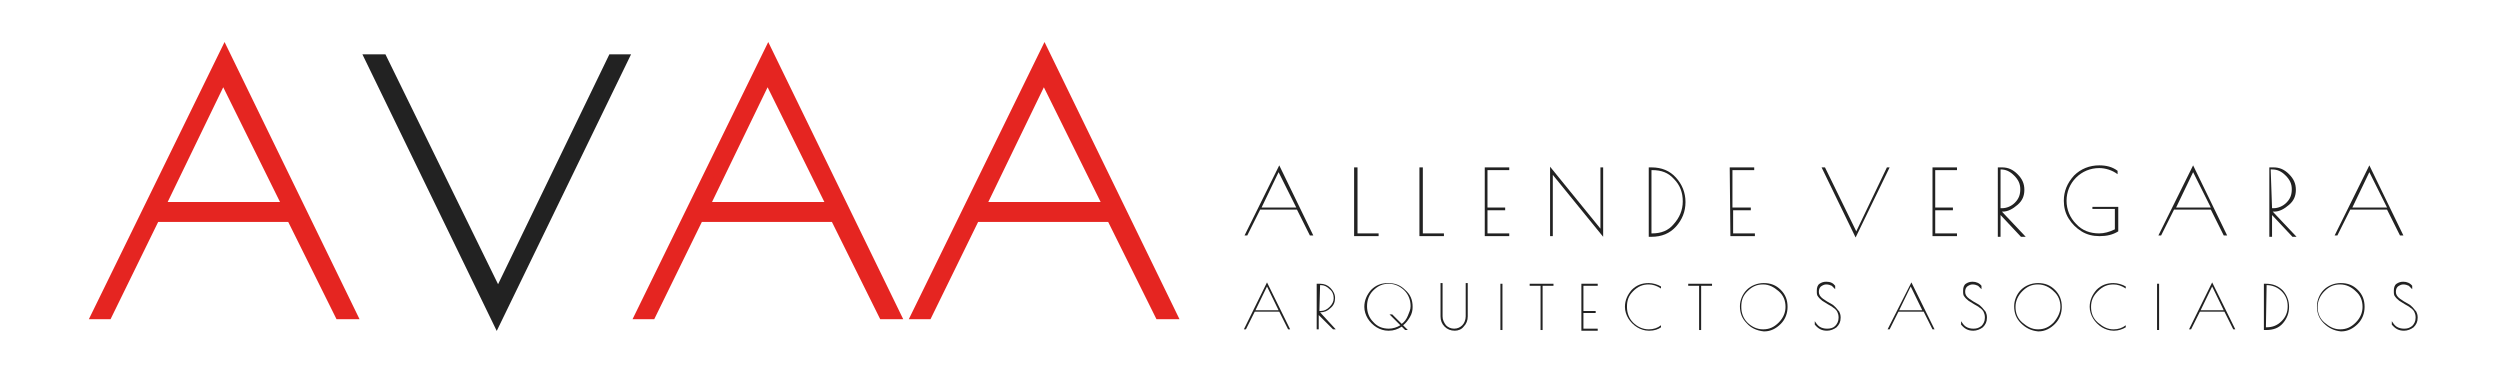 <?xml version="1.0" encoding="utf-8"?>
<!-- Generator: Adobe Illustrator 25.4.1, SVG Export Plug-In . SVG Version: 6.00 Build 0)  -->
<svg version="1.1" id="Capa_1" xmlns="http://www.w3.org/2000/svg" xmlns:xlink="http://www.w3.org/1999/xlink" x="0px" y="0px"
	 viewBox="0 0 367.4 57" style="enable-background:new 0 0 367.4 57;" xml:space="preserve">
<style type="text/css">
	.st0{fill:#E52521;}
	.st1{fill:none;stroke:#E52521;stroke-width:1.427;stroke-miterlimit:10;}
	.st2{fill:#222222;}
	.st3{fill:none;stroke:#222222;stroke-width:1.427;stroke-miterlimit:10;}
</style>
<g>
	<g>
		<path class="st0" d="M33,7.8l18.7,38.4h-1.8l-7.1-14.3h-20l-7,14.3h-1.6L33,7.8z M32.8,11.2l-9.3,19.2h18.8L32.8,11.2z"/>
	</g>
	<g>
		<path class="st1" d="M33,7.8l18.7,38.4h-1.8l-7.1-14.3h-20l-7,14.3h-1.6L33,7.8z M32.8,11.2l-9.3,19.2h18.8L32.8,11.2z"/>
	</g>
	<g>
		<path class="st2" d="M73,47L54.4,8.7h1.8l17,34.7L90,8.7h1.6L73,47z"/>
	</g>
	<g>
		<path class="st3" d="M73,47L54.4,8.7h1.8l17,34.7L90,8.7h1.6L73,47z"/>
	</g>
	<g>
		<path class="st0" d="M112.9,7.8l18.7,38.4h-1.8l-7.1-14.3h-20l-7,14.3h-1.6L112.9,7.8z M112.8,11.2l-9.3,19.2h18.8L112.8,11.2z"/>
	</g>
	<g>
		<path class="st1" d="M112.9,7.8l18.7,38.4h-1.8l-7.1-14.3h-20l-7,14.3h-1.6L112.9,7.8z M112.8,11.2l-9.3,19.2h18.8L112.8,11.2z"/>
	</g>
	<g>
		<path class="st0" d="M153.5,7.8l18.7,38.4h-1.8l-7.1-14.3h-20l-7,14.3h-1.6L153.5,7.8z M153.4,11.2l-9.3,19.2h18.8L153.4,11.2z"/>
	</g>
	<g>
		<path class="st1" d="M153.5,7.8l18.7,38.4h-1.8l-7.1-14.3h-20l-7,14.3h-1.6L153.5,7.8z M153.4,11.2l-9.3,19.2h18.8L153.4,11.2z"/>
	</g>
</g>
<g>
	<path class="st2" d="M188,24.3l5,10.3h-0.5l-1.9-3.8h-5.4l-1.9,3.8h-0.4L188,24.3z M187.9,25.3l-2.5,5.2h5.1L187.9,25.3z"/>
	<path class="st2" d="M199.5,24.6v9.7h3.1v0.4H199V24.6L199.5,24.6L199.5,24.6z"/>
	<path class="st2" d="M209.1,24.6v9.7h3.1v0.4h-3.6V24.6L209.1,24.6L209.1,24.6z"/>
	<path class="st2" d="M218.2,24.6h3.6V25h-3.2v5.5h2.6v0.4h-2.6v3.4h3.2v0.4h-3.6V24.6z"/>
	<path class="st2" d="M235.2,24.6h0.4v10.2l-7.4-9.1v9h-0.4V24.5l7.4,9.1V24.6z"/>
	<path class="st2" d="M242.3,24.6h0.4c1.5,0,2.7,0.5,3.6,1.5c0.9,1,1.4,2.2,1.4,3.6c0,1.4-0.5,2.6-1.4,3.6s-2.1,1.5-3.6,1.5h-0.4
		V24.6L242.3,24.6z M242.8,25h-0.1v9.3h0.1c1.3,0,2.4-0.4,3.2-1.4c0.8-0.9,1.3-2,1.3-3.3s-0.4-2.4-1.3-3.3
		C245.2,25.4,244.2,25,242.8,25z"/>
	<path class="st2" d="M254.2,24.6h3.6V25h-3.2v5.5h2.7v0.4h-2.6v3.4h3.2v0.4h-3.6L254.2,24.6L254.2,24.6z"/>
	<path class="st2" d="M272.7,34.9l-5-10.3h0.5l4.6,9.4l4.5-9.4h0.4L272.7,34.9z"/>
	<path class="st2" d="M284,24.6h3.6V25h-3.2v5.5h2.6v0.4h-2.6v3.4h3.2v0.4H284V24.6z"/>
	<path class="st2" d="M293.6,24.6h0.6c0.9,0,1.6,0.3,2.3,1s1,1.4,1,2.3s-0.3,1.6-1,2.2c-0.7,0.6-1.4,1-2.2,1h-0.1l3.5,3.7H297
		l-3-3.2v3.2h-0.4V24.6z M294,30.6h0.2c0.7,0,1.4-0.3,1.9-0.8c0.6-0.6,0.8-1.2,0.8-2s-0.3-1.4-0.9-2s-1.2-0.9-2-0.9l0,0V30.6z"/>
	<path class="st2" d="M307.5,30.8v-0.4h3.8V34c-0.8,0.5-1.7,0.7-2.7,0.7h-0.1c-0.9,0-1.8-0.2-2.6-0.7c-0.8-0.5-1.4-1.1-1.9-1.9
		c-0.5-0.8-0.7-1.7-0.7-2.6c0-1.4,0.5-2.6,1.5-3.7c1-1,2.3-1.5,3.7-1.5c1,0,1.9,0.2,2.7,0.8v0.5c-0.8-0.6-1.8-0.9-2.7-0.9
		c-1.3,0-2.5,0.5-3.4,1.4s-1.4,2.1-1.4,3.4c0,1.3,0.5,2.5,1.4,3.4c0.9,1,2.1,1.4,3.4,1.4c0.7,0,1.5-0.2,2.3-0.6v-3h-3.3V30.8z"/>
	<path class="st2" d="M322.3,24.3l5,10.3h-0.5l-1.9-3.8h-5.4l-1.9,3.8h-0.4L322.3,24.3z M322.3,25.3l-2.5,5.2h5.1L322.3,25.3z"/>
	<path class="st2" d="M333.5,24.6h0.6c0.9,0,1.6,0.3,2.3,1s1,1.4,1,2.3s-0.3,1.6-1,2.2c-0.7,0.6-1.4,1-2.2,1H334l3.5,3.7h-0.6
		l-3-3.2v3.2h-0.4V24.6z M333.9,30.6h0.2c0.7,0,1.4-0.3,1.9-0.8c0.6-0.6,0.8-1.2,0.8-2s-0.3-1.4-0.9-2s-1.2-0.9-2-0.9h-0.2
		L333.9,30.6L333.9,30.6z"/>
	<path class="st2" d="M348.2,24.3l5,10.3h-0.5l-1.9-3.8h-5.4l-1.9,3.8h-0.4L348.2,24.3z M348.2,25.3l-2.5,5.2h5.1L348.2,25.3z"/>
</g>
<g>
	<path class="st2" d="M186.2,41.5l3.4,6.9h-0.3l-1.3-2.6h-3.6l-1.3,2.6h-0.3L186.2,41.5z M186.2,42.1l-1.7,3.5h3.4L186.2,42.1z"/>
	<path class="st2" d="M193.6,41.7h0.4c0.6,0,1.1,0.2,1.5,0.6c0.4,0.4,0.7,0.9,0.7,1.5s-0.2,1.1-0.7,1.5c-0.4,0.4-0.9,0.6-1.5,0.6
		l0,0l2.3,2.5h-0.4l-2.1-2.1v2.1h-0.3v-6.7H193.6z M193.9,45.7h0.2c0.5,0,0.9-0.2,1.3-0.6s0.6-0.8,0.6-1.3s-0.2-1-0.6-1.3
		c-0.4-0.4-0.8-0.6-1.3-0.6H194L193.9,45.7L193.9,45.7z"/>
	<path class="st2" d="M207.6,45.1c0,0.5-0.1,1-0.4,1.5s-0.6,0.9-1,1.2l0.7,0.7h-0.4L206,48c-0.6,0.4-1.2,0.6-1.9,0.6H204
		c-0.6,0-1.2-0.2-1.7-0.5s-1-0.8-1.3-1.3s-0.5-1.1-0.5-1.7c0-1,0.4-1.8,1-2.5c0.7-0.7,1.5-1,2.5-1s1.8,0.3,2.5,1
		C207.3,43.3,207.6,44.1,207.6,45.1z M204.1,48.3c0.6,0,1.2-0.2,1.7-0.5l-1.6-1.6h0.4l1.4,1.4c0.4-0.3,0.7-0.7,0.9-1.2
		s0.4-0.9,0.4-1.4c0-0.9-0.3-1.7-0.9-2.3c-0.6-0.6-1.4-1-2.3-1s-1.6,0.3-2.3,1c-0.6,0.6-0.9,1.4-0.9,2.3s0.3,1.7,0.9,2.3
		C202.4,48,203.2,48.3,204.1,48.3z"/>
	<path class="st2" d="M213.8,48.6L213.8,48.6c-0.6,0-1.1-0.2-1.5-0.6c-0.4-0.4-0.6-0.9-0.6-1.5v-4.9h0.3v4.9c0,0.5,0.2,0.9,0.5,1.3
		c0.3,0.3,0.7,0.5,1.2,0.5s0.9-0.2,1.2-0.5s0.5-0.8,0.5-1.3v-4.9h0.3v4.9c0,0.6-0.2,1.1-0.6,1.5C214.8,48.4,214.3,48.6,213.8,48.6z"
		/>
	<path class="st2" d="M220.5,41.7h0.3v6.8h-0.3V41.7z"/>
	<path class="st2" d="M228.3,41.7V42h-1.6v6.5h-0.3V42h-1.6v-0.3H228.3z"/>
	<path class="st2" d="M232.4,41.7h2.4V42h-2.1v3.7h1.8V46h-1.8v2.3h2.1v0.3h-2.4V41.7z"/>
	<path class="st2" d="M242.4,48.6h-0.1c-0.6,0-1.2-0.2-1.7-0.5s-1-0.8-1.3-1.3s-0.5-1.1-0.5-1.7c0-1,0.4-1.8,1-2.5
		c0.7-0.7,1.5-1,2.5-1c0.6,0,1.3,0.2,1.8,0.5v0.3c-0.6-0.4-1.2-0.6-1.8-0.6c-0.9,0-1.6,0.3-2.3,1s-0.9,1.4-0.9,2.3s0.3,1.7,0.9,2.3
		c0.6,0.6,1.4,1,2.3,1c0.7,0,1.3-0.2,1.8-0.6v0.3C243.7,48.4,243.1,48.6,242.4,48.6z"/>
	<path class="st2" d="M251.6,41.7V42H250v6.5h-0.3V42h-1.6v-0.3H251.6z"/>
	<path class="st2" d="M256.7,47.5c-0.7-0.7-1-1.5-1-2.5c0-0.9,0.4-1.8,1-2.4s1.5-1,2.5-1s1.8,0.3,2.5,1s1,1.5,1,2.5
		c0,0.9-0.3,1.8-1,2.5s-1.5,1.1-2.4,1.1h-0.1C258.2,48.6,257.3,48.2,256.7,47.5z M262.4,45.1c0-0.9-0.3-1.7-1-2.3s-1.4-1-2.3-1
		s-1.6,0.3-2.3,1s-0.9,1.4-0.9,2.3s0.3,1.7,0.9,2.3s1.4,1,2.3,1s1.6-0.3,2.3-1C262.1,46.7,262.4,45.9,262.4,45.1z"/>
	<path class="st2" d="M269.2,42c-0.2-0.1-0.5-0.2-0.8-0.2s-0.5,0.1-0.8,0.3c-0.2,0.2-0.3,0.4-0.3,0.8l0,0c0,0.4,0.2,0.7,0.6,1
		c0.2,0.1,0.4,0.3,0.6,0.4c0.2,0.1,0.5,0.3,0.7,0.4c0.2,0.1,0.4,0.3,0.6,0.5s0.3,0.4,0.5,0.6c0.1,0.2,0.2,0.5,0.2,0.8v0.1
		c0,0.6-0.2,1-0.6,1.4c-0.4,0.3-0.9,0.5-1.4,0.5c-0.8,0-1.3-0.3-1.8-0.9v-0.5c0.2,0.3,0.4,0.6,0.7,0.8c0.3,0.2,0.7,0.3,1.1,0.3
		c0.5,0,0.9-0.1,1.2-0.4c0.3-0.3,0.5-0.7,0.5-1.2v-0.1c0-0.3-0.1-0.6-0.2-0.8s-0.4-0.5-0.6-0.6c-0.2-0.2-0.5-0.3-0.8-0.5
		s-0.5-0.3-0.8-0.5c-0.2-0.2-0.4-0.3-0.6-0.6c-0.2-0.2-0.2-0.5-0.2-0.8v-0.1c0-0.4,0.1-0.8,0.4-1s0.6-0.3,1-0.3c0.6,0,1,0.2,1.3,0.6
		v0.5C269.6,42.4,269.4,42.2,269.2,42z"/>
	<path class="st2" d="M280.9,41.5l3.4,6.9H284l-1.3-2.6H279l-1.3,2.6h-0.3L280.9,41.5z M280.8,42.1l-1.7,3.5h3.4L280.8,42.1z"/>
	<path class="st2" d="M290.7,42c-0.2-0.1-0.5-0.2-0.8-0.2s-0.5,0.1-0.8,0.3c-0.2,0.2-0.3,0.4-0.3,0.8l0,0c0,0.4,0.2,0.7,0.6,1
		c0.2,0.1,0.4,0.3,0.6,0.4c0.2,0.1,0.5,0.3,0.7,0.4c0.2,0.1,0.4,0.3,0.6,0.5s0.3,0.4,0.5,0.6c0.1,0.2,0.2,0.5,0.2,0.8v0.1
		c0,0.6-0.2,1-0.6,1.4c-0.4,0.3-0.9,0.5-1.4,0.5c-0.8,0-1.3-0.3-1.8-0.9v-0.5c0.2,0.3,0.4,0.6,0.7,0.8c0.3,0.2,0.7,0.3,1.1,0.3
		c0.5,0,0.8-0.1,1.2-0.4c0.3-0.3,0.5-0.7,0.5-1.2v-0.1c0-0.3-0.1-0.6-0.2-0.8s-0.4-0.5-0.6-0.6c-0.2-0.2-0.5-0.3-0.8-0.5
		s-0.5-0.3-0.8-0.5c-0.2-0.2-0.4-0.3-0.6-0.6c-0.2-0.2-0.2-0.5-0.2-0.8v-0.1c0-0.4,0.1-0.8,0.4-1s0.6-0.3,1-0.3c0.5,0,1,0.2,1.3,0.6
		v0.5C291.1,42.4,290.9,42.2,290.7,42z"/>
	<path class="st2" d="M297,47.5c-0.7-0.7-1-1.5-1-2.5c0-0.9,0.4-1.8,1-2.4s1.5-1,2.5-1s1.8,0.3,2.5,1s1,1.5,1,2.5
		c0,0.9-0.3,1.8-1,2.5s-1.5,1.1-2.4,1.1h-0.1C298.5,48.6,297.7,48.2,297,47.5z M302.8,45.1c0-0.9-0.3-1.7-1-2.3
		c-0.6-0.6-1.4-1-2.3-1s-1.6,0.3-2.3,1c-0.6,0.6-1,1.4-1,2.3s0.3,1.7,1,2.3s1.4,1,2.3,1s1.6-0.3,2.3-1
		C302.4,46.7,302.8,45.9,302.8,45.1z"/>
	<path class="st2" d="M310.7,48.6h-0.1c-0.6,0-1.2-0.2-1.7-0.5s-1-0.8-1.3-1.3s-0.5-1.1-0.5-1.7c0-1,0.4-1.8,1-2.5
		c0.7-0.7,1.5-1,2.5-1c0.6,0,1.3,0.2,1.8,0.5v0.3c-0.6-0.4-1.2-0.6-1.8-0.6c-0.9,0-1.6,0.3-2.3,1s-1,1.4-1,2.3s0.3,1.7,1,2.3
		s1.4,1,2.3,1c0.7,0,1.3-0.2,1.8-0.6v0.3C311.9,48.4,311.3,48.6,310.7,48.6z"/>
	<path class="st2" d="M317,41.7h0.3v6.8H317V41.7z"/>
	<path class="st2" d="M325.1,41.5l3.4,6.9h-0.3l-1.3-2.6h-3.6l-1.3,2.6h-0.3L325.1,41.5z M325.1,42.1l-1.7,3.5h3.4L325.1,42.1z"/>
	<path class="st2" d="M332.7,41.7h0.3c1,0,1.8,0.3,2.5,1c0.6,0.7,0.9,1.5,0.9,2.4s-0.3,1.7-0.9,2.4s-1.4,1-2.5,1h-0.3V41.7
		L332.7,41.7z M333.1,41.9L333.1,41.9l-0.1,6.2h0.1c0.9,0,1.6-0.3,2.2-0.9c0.6-0.6,0.9-1.3,0.9-2.2s-0.3-1.6-0.9-2.2
		C334.7,42.2,333.9,41.9,333.1,41.9z"/>
	<path class="st2" d="M341.5,47.5c-0.7-0.7-1-1.5-1-2.5c0-0.9,0.4-1.8,1-2.4s1.5-1,2.5-1s1.8,0.3,2.5,1s1,1.5,1,2.5
		c0,0.9-0.3,1.8-1,2.5s-1.5,1.1-2.4,1.1H344C343,48.6,342.2,48.2,341.5,47.5z M347.2,45.1c0-0.9-0.3-1.7-1-2.3c-0.6-0.6-1.4-1-2.3-1
		s-1.6,0.3-2.3,1c-0.6,0.6-1,1.4-1,2.3s0.3,1.7,1,2.3s1.4,1,2.3,1s1.6-0.3,2.3-1C346.9,46.7,347.2,45.9,347.2,45.1z"/>
	<path class="st2" d="M354,42c-0.2-0.1-0.5-0.2-0.8-0.2s-0.5,0.1-0.8,0.3c-0.2,0.2-0.3,0.4-0.3,0.8l0,0c0,0.4,0.2,0.7,0.6,1
		c0.2,0.1,0.4,0.3,0.6,0.4c0.2,0.1,0.5,0.3,0.7,0.4c0.2,0.1,0.4,0.3,0.6,0.5s0.3,0.4,0.5,0.6c0.1,0.2,0.2,0.5,0.2,0.8v0.1
		c0,0.6-0.2,1-0.6,1.4c-0.4,0.3-0.9,0.5-1.4,0.5c-0.8,0-1.3-0.3-1.8-0.9v-0.5c0.2,0.3,0.4,0.6,0.7,0.8c0.3,0.2,0.7,0.3,1.1,0.3
		c0.5,0,0.8-0.1,1.2-0.4c0.3-0.3,0.5-0.7,0.5-1.2v-0.1c0-0.3-0.1-0.6-0.2-0.8s-0.4-0.5-0.6-0.6c-0.2-0.2-0.5-0.3-0.8-0.5
		s-0.5-0.3-0.8-0.5c-0.2-0.2-0.4-0.3-0.6-0.6c-0.2-0.2-0.2-0.5-0.2-0.8v-0.1c0-0.4,0.1-0.8,0.4-1s0.6-0.3,1-0.3c0.5,0,1,0.2,1.3,0.6
		v0.5C354.4,42.4,354.2,42.2,354,42z"/>
</g>
</svg>
